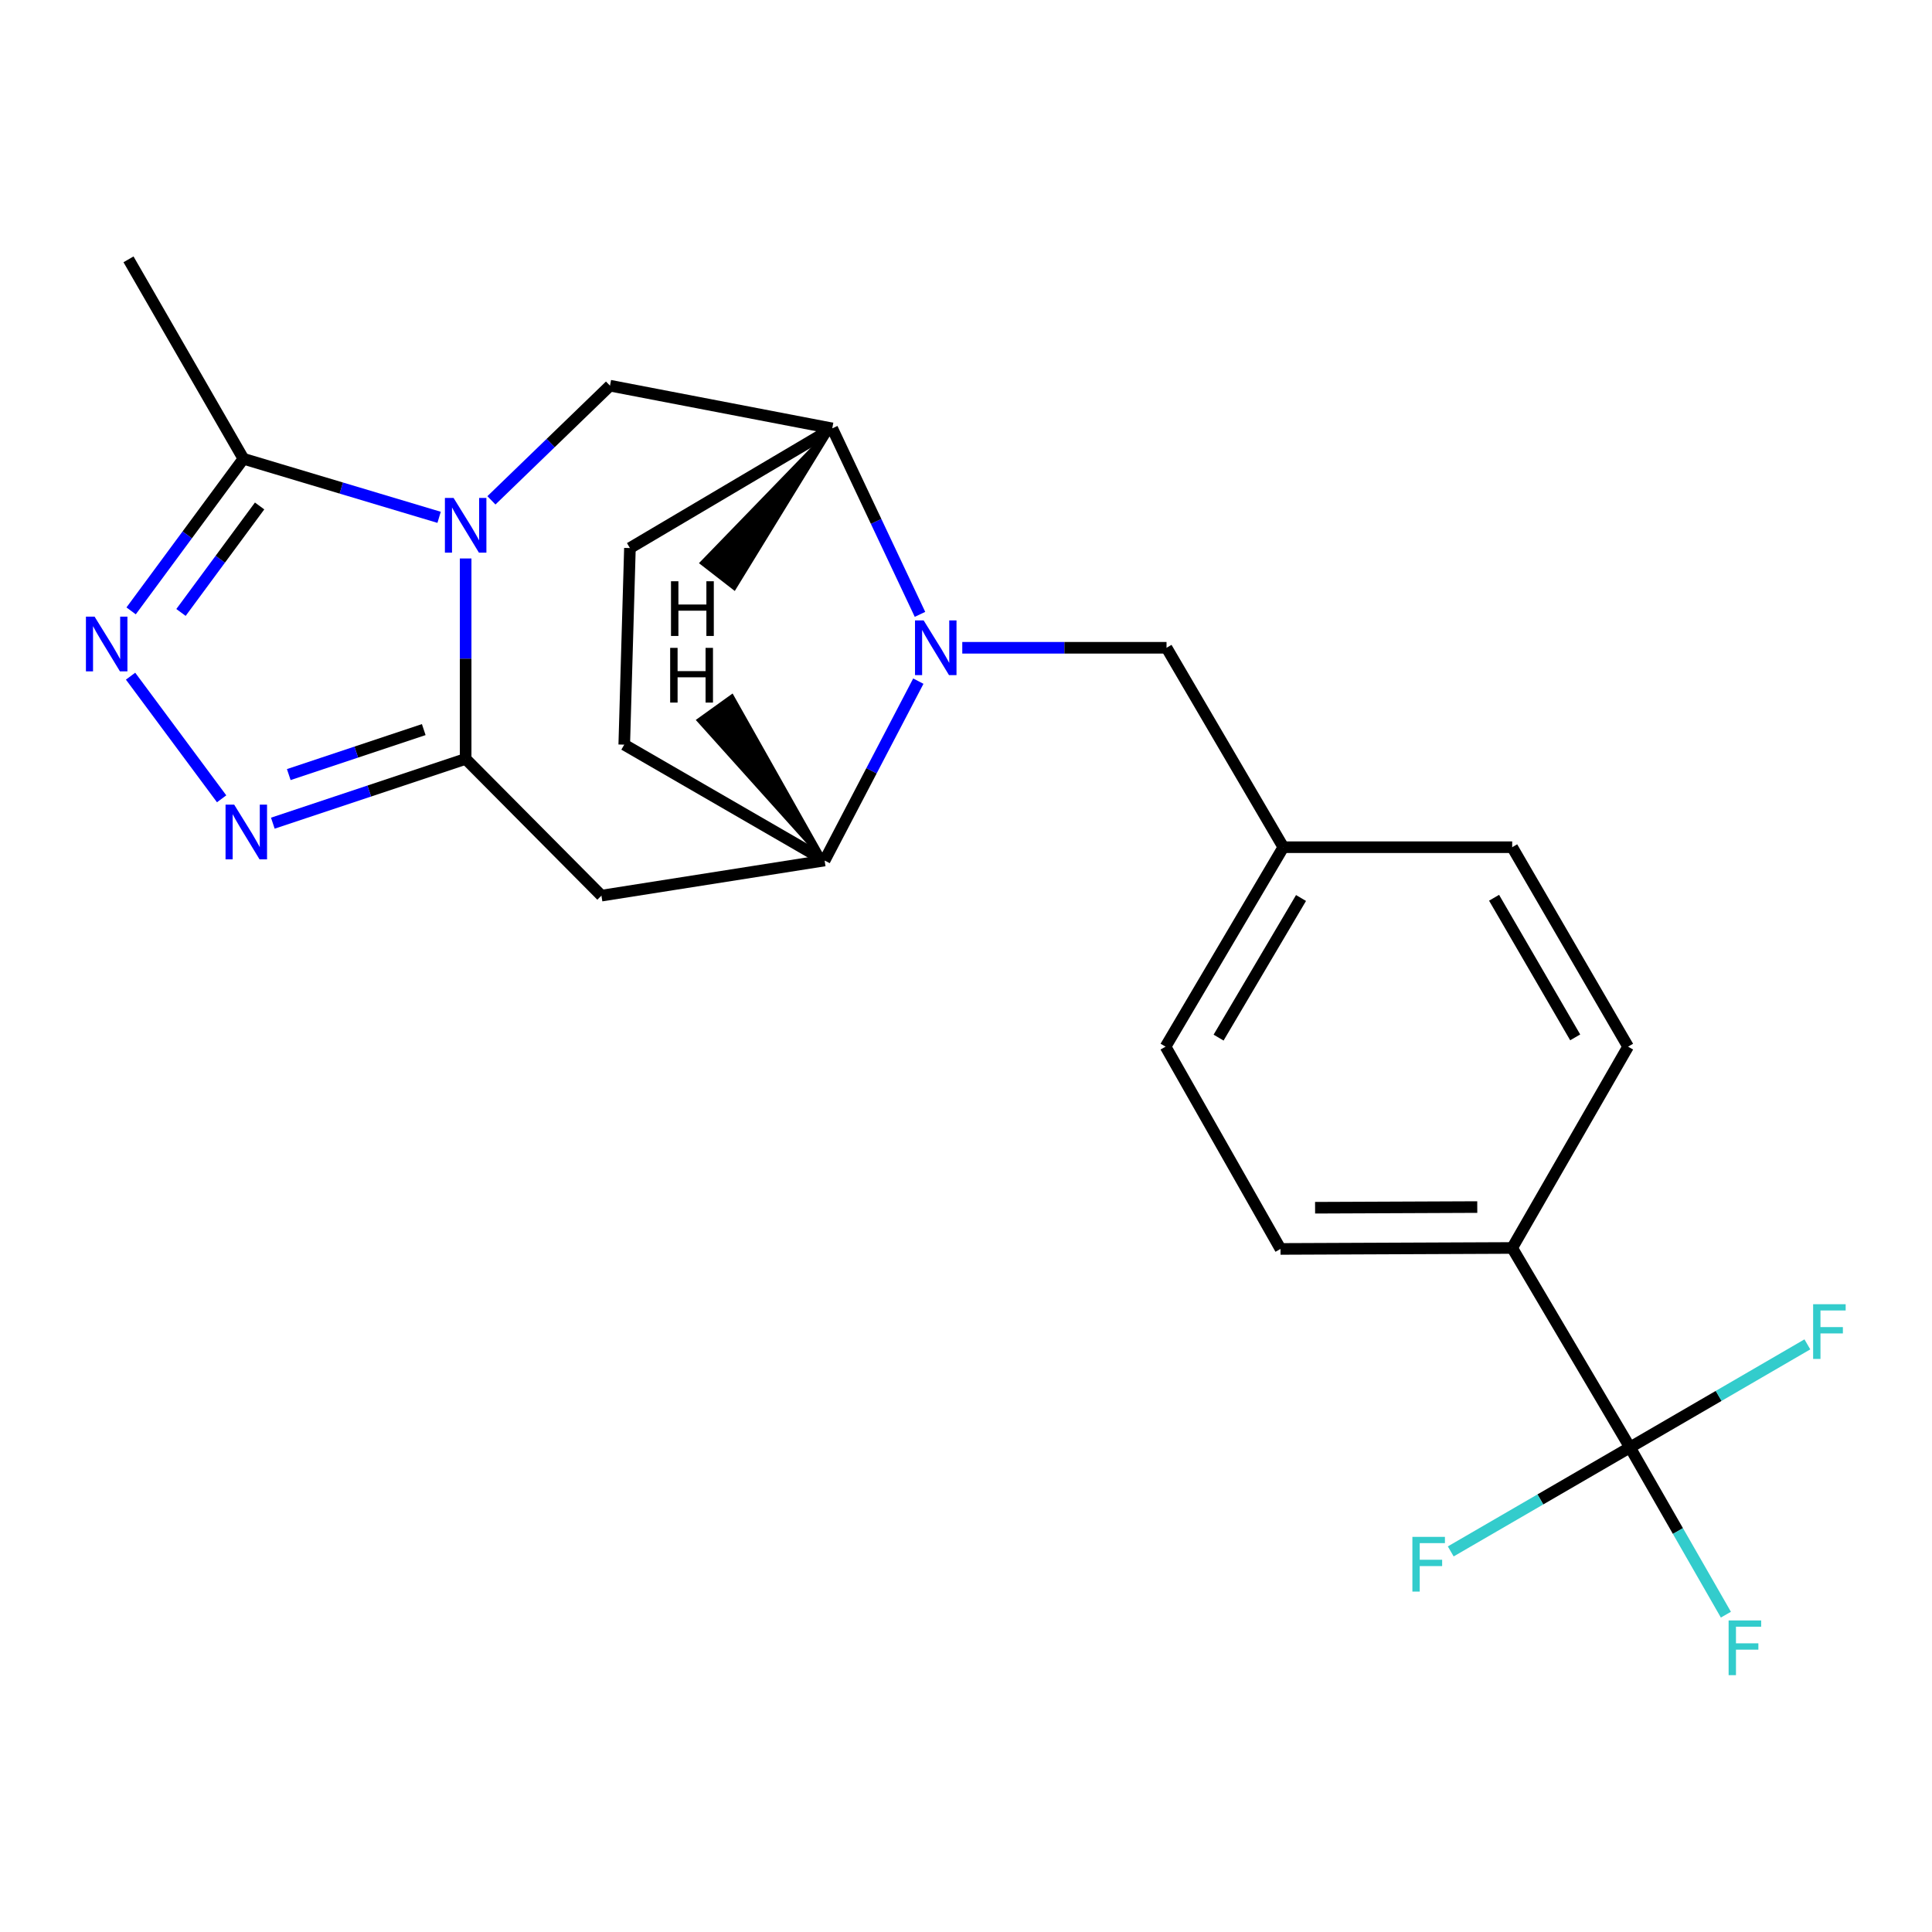 <?xml version='1.0' encoding='iso-8859-1'?>
<svg version='1.1' baseProfile='full'
              xmlns='http://www.w3.org/2000/svg'
                      xmlns:rdkit='http://www.rdkit.org/xml'
                      xmlns:xlink='http://www.w3.org/1999/xlink'
                  xml:space='preserve'
width='1000px' height='1000px' viewBox='0 0 1000 1000'>
<!-- END OF HEADER -->
<rect style='opacity:1.0;fill:#FFFFFF;stroke:none' width='1000' height='1000' x='0' y='0'> </rect>
<path class='bond-0' d='M 241.021,289.063 L 241.021,340.937' style='fill:none;fill-rule:evenodd;stroke:#0000FF;stroke-width:6px;stroke-linecap:butt;stroke-linejoin:miter;stroke-opacity:1' />
<path class='bond-0' d='M 241.021,340.937 L 241.021,392.811' style='fill:none;fill-rule:evenodd;stroke:#000000;stroke-width:6px;stroke-linecap:butt;stroke-linejoin:miter;stroke-opacity:1' />
<path class='bond-4' d='M 227.28,267.767 L 176.636,252.61' style='fill:none;fill-rule:evenodd;stroke:#0000FF;stroke-width:6px;stroke-linecap:butt;stroke-linejoin:miter;stroke-opacity:1' />
<path class='bond-4' d='M 176.636,252.61 L 125.993,237.453' style='fill:none;fill-rule:evenodd;stroke:#000000;stroke-width:6px;stroke-linecap:butt;stroke-linejoin:miter;stroke-opacity:1' />
<path class='bond-6' d='M 254.36,258.98 L 285.046,229.303' style='fill:none;fill-rule:evenodd;stroke:#0000FF;stroke-width:6px;stroke-linecap:butt;stroke-linejoin:miter;stroke-opacity:1' />
<path class='bond-6' d='M 285.046,229.303 L 315.731,199.626' style='fill:none;fill-rule:evenodd;stroke:#000000;stroke-width:6px;stroke-linecap:butt;stroke-linejoin:miter;stroke-opacity:1' />
<path class='bond-2' d='M 241.021,392.811 L 191.117,409.443' style='fill:none;fill-rule:evenodd;stroke:#000000;stroke-width:6px;stroke-linecap:butt;stroke-linejoin:miter;stroke-opacity:1' />
<path class='bond-2' d='M 191.117,409.443 L 141.213,426.074' style='fill:none;fill-rule:evenodd;stroke:#0000FF;stroke-width:6px;stroke-linecap:butt;stroke-linejoin:miter;stroke-opacity:1' />
<path class='bond-2' d='M 219.331,377.64 L 184.398,389.282' style='fill:none;fill-rule:evenodd;stroke:#000000;stroke-width:6px;stroke-linecap:butt;stroke-linejoin:miter;stroke-opacity:1' />
<path class='bond-2' d='M 184.398,389.282 L 149.465,400.924' style='fill:none;fill-rule:evenodd;stroke:#0000FF;stroke-width:6px;stroke-linecap:butt;stroke-linejoin:miter;stroke-opacity:1' />
<path class='bond-5' d='M 241.021,392.811 L 311.304,463.578' style='fill:none;fill-rule:evenodd;stroke:#000000;stroke-width:6px;stroke-linecap:butt;stroke-linejoin:miter;stroke-opacity:1' />
<path class='bond-1' d='M 476.184,317.992 L 453.472,269.866' style='fill:none;fill-rule:evenodd;stroke:#0000FF;stroke-width:6px;stroke-linecap:butt;stroke-linejoin:miter;stroke-opacity:1' />
<path class='bond-1' d='M 453.472,269.866 L 430.76,221.739' style='fill:none;fill-rule:evenodd;stroke:#000000;stroke-width:6px;stroke-linecap:butt;stroke-linejoin:miter;stroke-opacity:1' />
<path class='bond-10' d='M 498.074,335.291 L 550.933,335.291' style='fill:none;fill-rule:evenodd;stroke:#0000FF;stroke-width:6px;stroke-linecap:butt;stroke-linejoin:miter;stroke-opacity:1' />
<path class='bond-10' d='M 550.933,335.291 L 603.792,335.291' style='fill:none;fill-rule:evenodd;stroke:#000000;stroke-width:6px;stroke-linecap:butt;stroke-linejoin:miter;stroke-opacity:1' />
<path class='bond-24' d='M 475.327,352.557 L 451.072,398.977' style='fill:none;fill-rule:evenodd;stroke:#0000FF;stroke-width:6px;stroke-linecap:butt;stroke-linejoin:miter;stroke-opacity:1' />
<path class='bond-24' d='M 451.072,398.977 L 426.816,445.396' style='fill:none;fill-rule:evenodd;stroke:#000000;stroke-width:6px;stroke-linecap:butt;stroke-linejoin:miter;stroke-opacity:1' />
<path class='bond-23' d='M 114.716,413.46 L 67.582,349.987' style='fill:none;fill-rule:evenodd;stroke:#0000FF;stroke-width:6px;stroke-linecap:butt;stroke-linejoin:miter;stroke-opacity:1' />
<path class='bond-3' d='M 67.867,316.192 L 96.93,276.823' style='fill:none;fill-rule:evenodd;stroke:#0000FF;stroke-width:6px;stroke-linecap:butt;stroke-linejoin:miter;stroke-opacity:1' />
<path class='bond-3' d='M 96.93,276.823 L 125.993,237.453' style='fill:none;fill-rule:evenodd;stroke:#000000;stroke-width:6px;stroke-linecap:butt;stroke-linejoin:miter;stroke-opacity:1' />
<path class='bond-3' d='M 93.683,317.003 L 114.027,289.444' style='fill:none;fill-rule:evenodd;stroke:#0000FF;stroke-width:6px;stroke-linecap:butt;stroke-linejoin:miter;stroke-opacity:1' />
<path class='bond-3' d='M 114.027,289.444 L 134.372,261.885' style='fill:none;fill-rule:evenodd;stroke:#000000;stroke-width:6px;stroke-linecap:butt;stroke-linejoin:miter;stroke-opacity:1' />
<path class='bond-22' d='M 125.993,237.453 L 66.513,134.231' style='fill:none;fill-rule:evenodd;stroke:#000000;stroke-width:6px;stroke-linecap:butt;stroke-linejoin:miter;stroke-opacity:1' />
<path class='bond-8' d='M 311.304,463.578 L 426.816,445.396' style='fill:none;fill-rule:evenodd;stroke:#000000;stroke-width:6px;stroke-linecap:butt;stroke-linejoin:miter;stroke-opacity:1' />
<path class='bond-9' d='M 315.731,199.626 L 430.76,221.739' style='fill:none;fill-rule:evenodd;stroke:#000000;stroke-width:6px;stroke-linecap:butt;stroke-linejoin:miter;stroke-opacity:1' />
<path class='bond-7' d='M 843.672,749.183 L 782.704,645.949' style='fill:none;fill-rule:evenodd;stroke:#000000;stroke-width:6px;stroke-linecap:butt;stroke-linejoin:miter;stroke-opacity:1' />
<path class='bond-14' d='M 843.672,749.183 L 889.58,722.514' style='fill:none;fill-rule:evenodd;stroke:#000000;stroke-width:6px;stroke-linecap:butt;stroke-linejoin:miter;stroke-opacity:1' />
<path class='bond-14' d='M 889.58,722.514 L 935.489,695.844' style='fill:none;fill-rule:evenodd;stroke:#33CCCC;stroke-width:6px;stroke-linecap:butt;stroke-linejoin:miter;stroke-opacity:1' />
<path class='bond-15' d='M 843.672,749.183 L 797.287,776.097' style='fill:none;fill-rule:evenodd;stroke:#000000;stroke-width:6px;stroke-linecap:butt;stroke-linejoin:miter;stroke-opacity:1' />
<path class='bond-15' d='M 797.287,776.097 L 750.901,803.01' style='fill:none;fill-rule:evenodd;stroke:#33CCCC;stroke-width:6px;stroke-linecap:butt;stroke-linejoin:miter;stroke-opacity:1' />
<path class='bond-16' d='M 843.672,749.183 L 868.494,792.468' style='fill:none;fill-rule:evenodd;stroke:#000000;stroke-width:6px;stroke-linecap:butt;stroke-linejoin:miter;stroke-opacity:1' />
<path class='bond-16' d='M 868.494,792.468 L 893.317,835.752' style='fill:none;fill-rule:evenodd;stroke:#33CCCC;stroke-width:6px;stroke-linecap:butt;stroke-linejoin:miter;stroke-opacity:1' />
<path class='bond-25' d='M 426.816,445.396 L 323.11,385.432' style='fill:none;fill-rule:evenodd;stroke:#000000;stroke-width:6px;stroke-linecap:butt;stroke-linejoin:miter;stroke-opacity:1' />
<path class='bond-27' d='M 426.816,445.396 L 378.875,360.408 L 361.613,372.803 Z' style='fill:#000000;fill-rule:evenodd;fill-opacity:1;stroke:#000000;stroke-width:2px;stroke-linecap:butt;stroke-linejoin:miter;stroke-opacity:1;' />
<path class='bond-13' d='M 430.76,221.739 L 326.05,283.674' style='fill:none;fill-rule:evenodd;stroke:#000000;stroke-width:6px;stroke-linecap:butt;stroke-linejoin:miter;stroke-opacity:1' />
<path class='bond-28' d='M 430.76,221.739 L 363.266,291.39 L 380.056,304.417 Z' style='fill:#000000;fill-rule:evenodd;fill-opacity:1;stroke:#000000;stroke-width:2px;stroke-linecap:butt;stroke-linejoin:miter;stroke-opacity:1;' />
<path class='bond-19' d='M 603.792,335.291 L 664.252,438.513' style='fill:none;fill-rule:evenodd;stroke:#000000;stroke-width:6px;stroke-linecap:butt;stroke-linejoin:miter;stroke-opacity:1' />
<path class='bond-11' d='M 782.704,645.949 L 662.788,646.445' style='fill:none;fill-rule:evenodd;stroke:#000000;stroke-width:6px;stroke-linecap:butt;stroke-linejoin:miter;stroke-opacity:1' />
<path class='bond-11' d='M 764.629,624.773 L 680.688,625.12' style='fill:none;fill-rule:evenodd;stroke:#000000;stroke-width:6px;stroke-linecap:butt;stroke-linejoin:miter;stroke-opacity:1' />
<path class='bond-26' d='M 782.704,645.949 L 842.692,541.747' style='fill:none;fill-rule:evenodd;stroke:#000000;stroke-width:6px;stroke-linecap:butt;stroke-linejoin:miter;stroke-opacity:1' />
<path class='bond-12' d='M 323.11,385.432 L 326.05,283.674' style='fill:none;fill-rule:evenodd;stroke:#000000;stroke-width:6px;stroke-linecap:butt;stroke-linejoin:miter;stroke-opacity:1' />
<path class='bond-17' d='M 842.692,541.747 L 782.704,438.513' style='fill:none;fill-rule:evenodd;stroke:#000000;stroke-width:6px;stroke-linecap:butt;stroke-linejoin:miter;stroke-opacity:1' />
<path class='bond-17' d='M 815.319,536.939 L 773.328,464.676' style='fill:none;fill-rule:evenodd;stroke:#000000;stroke-width:6px;stroke-linecap:butt;stroke-linejoin:miter;stroke-opacity:1' />
<path class='bond-18' d='M 662.788,646.445 L 603.296,541.747' style='fill:none;fill-rule:evenodd;stroke:#000000;stroke-width:6px;stroke-linecap:butt;stroke-linejoin:miter;stroke-opacity:1' />
<path class='bond-20' d='M 664.252,438.513 L 782.704,438.513' style='fill:none;fill-rule:evenodd;stroke:#000000;stroke-width:6px;stroke-linecap:butt;stroke-linejoin:miter;stroke-opacity:1' />
<path class='bond-21' d='M 664.252,438.513 L 603.296,541.747' style='fill:none;fill-rule:evenodd;stroke:#000000;stroke-width:6px;stroke-linecap:butt;stroke-linejoin:miter;stroke-opacity:1' />
<path class='bond-21' d='M 673.408,464.804 L 630.739,537.067' style='fill:none;fill-rule:evenodd;stroke:#000000;stroke-width:6px;stroke-linecap:butt;stroke-linejoin:miter;stroke-opacity:1' />
<path  class='atom-0' d='M 234.761 257.72
L 244.041 272.72
Q 244.961 274.2, 246.441 276.88
Q 247.921 279.56, 248.001 279.72
L 248.001 257.72
L 251.761 257.72
L 251.761 286.04
L 247.881 286.04
L 237.921 269.64
Q 236.761 267.72, 235.521 265.52
Q 234.321 263.32, 233.961 262.64
L 233.961 286.04
L 230.281 286.04
L 230.281 257.72
L 234.761 257.72
' fill='#0000FF'/>
<path  class='atom-2' d='M 478.088 321.131
L 487.368 336.131
Q 488.288 337.611, 489.768 340.291
Q 491.248 342.971, 491.328 343.131
L 491.328 321.131
L 495.088 321.131
L 495.088 349.451
L 491.208 349.451
L 481.248 333.051
Q 480.088 331.131, 478.848 328.931
Q 477.648 326.731, 477.288 326.051
L 477.288 349.451
L 473.608 349.451
L 473.608 321.131
L 478.088 321.131
' fill='#0000FF'/>
<path  class='atom-3' d='M 121.221 416.49
L 130.501 431.49
Q 131.421 432.97, 132.901 435.65
Q 134.381 438.33, 134.461 438.49
L 134.461 416.49
L 138.221 416.49
L 138.221 444.81
L 134.341 444.81
L 124.381 428.41
Q 123.221 426.49, 121.981 424.29
Q 120.781 422.09, 120.421 421.41
L 120.421 444.81
L 116.741 444.81
L 116.741 416.49
L 121.221 416.49
' fill='#0000FF'/>
<path  class='atom-4' d='M 48.955 319.171
L 58.235 334.171
Q 59.155 335.651, 60.635 338.331
Q 62.115 341.011, 62.195 341.171
L 62.195 319.171
L 65.955 319.171
L 65.955 347.491
L 62.075 347.491
L 52.115 331.091
Q 50.955 329.171, 49.715 326.971
Q 48.515 324.771, 48.155 324.091
L 48.155 347.491
L 44.475 347.491
L 44.475 319.171
L 48.955 319.171
' fill='#0000FF'/>
<path  class='atom-15' d='M 938.474 675.059
L 955.314 675.059
L 955.314 678.299
L 942.274 678.299
L 942.274 686.899
L 953.874 686.899
L 953.874 690.179
L 942.274 690.179
L 942.274 703.379
L 938.474 703.379
L 938.474 675.059
' fill='#33CCCC'/>
<path  class='atom-16' d='M 731.05 795.483
L 747.89 795.483
L 747.89 798.723
L 734.85 798.723
L 734.85 807.323
L 746.45 807.323
L 746.45 810.603
L 734.85 810.603
L 734.85 823.803
L 731.05 823.803
L 731.05 795.483
' fill='#33CCCC'/>
<path  class='atom-17' d='M 894.732 838.741
L 911.572 838.741
L 911.572 841.981
L 898.532 841.981
L 898.532 850.581
L 910.132 850.581
L 910.132 853.861
L 898.532 853.861
L 898.532 867.061
L 894.732 867.061
L 894.732 838.741
' fill='#33CCCC'/>
<path  class='atom-24' d='M 346.878 335.334
L 350.718 335.334
L 350.718 347.374
L 365.198 347.374
L 365.198 335.334
L 369.038 335.334
L 369.038 363.654
L 365.198 363.654
L 365.198 350.574
L 350.718 350.574
L 350.718 363.654
L 346.878 363.654
L 346.878 335.334
' fill='#000000'/>
<path  class='atom-25' d='M 347.304 300.855
L 351.144 300.855
L 351.144 312.895
L 365.624 312.895
L 365.624 300.855
L 369.464 300.855
L 369.464 329.175
L 365.624 329.175
L 365.624 316.095
L 351.144 316.095
L 351.144 329.175
L 347.304 329.175
L 347.304 300.855
' fill='#000000'/>
</svg>
